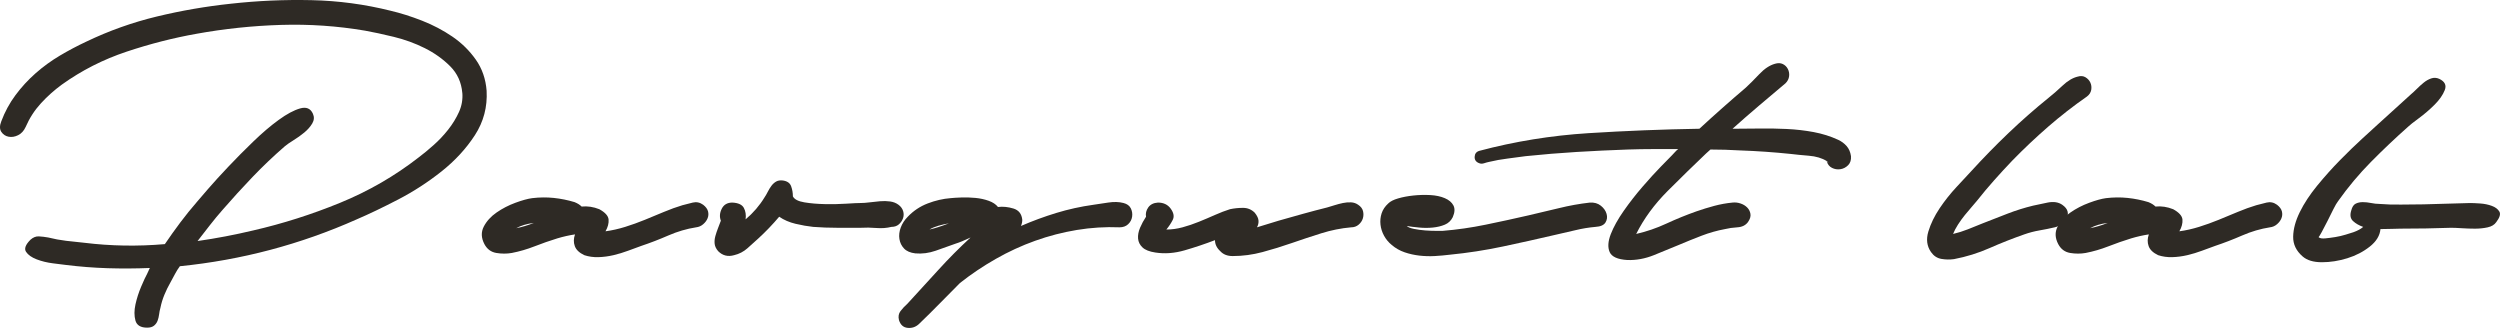 <?xml version="1.0" encoding="utf-8"?>
<!-- Generator: Adobe Illustrator 16.0.2, SVG Export Plug-In . SVG Version: 6.00 Build 0)  -->
<!DOCTYPE svg PUBLIC "-//W3C//DTD SVG 1.1//EN" "http://www.w3.org/Graphics/SVG/1.1/DTD/svg11.dtd">
<svg version="1.1" id="Layer_1" xmlns="http://www.w3.org/2000/svg" xmlns:xlink="http://www.w3.org/1999/xlink" x="0px" y="0px"
	 width="279.619px" height="36.681px" viewBox="0 0 279.619 36.681" enable-background="new 0 0 279.619 36.681"
	 xml:space="preserve">
<path fill="#2E2A25" d="M16.461,36.647c-0.726,0-1.162-0.264-1.311-0.791c-0.147-0.528-0.147-1.129,0-1.804
	c0.149-0.676,0.363-1.343,0.644-2.003c0.279-0.659,0.502-1.136,0.667-1.433l0.297-0.643c-1.582,0.066-3.156,0.074-4.722,0.025
	c-1.565-0.05-3.138-0.173-4.721-0.371c-0.263-0.033-0.725-0.091-1.383-0.173c-0.66-0.082-1.27-0.231-1.829-0.445
	c-0.561-0.215-0.956-0.494-1.188-0.84C2.685,27.823,2.85,27.37,3.41,26.81c0.297-0.264,0.61-0.388,0.94-0.371
	c0.329,0.017,0.674,0.058,1.038,0.123c0.659,0.166,1.326,0.289,2.002,0.371c0.675,0.083,1.359,0.157,2.051,0.222
	c2.966,0.364,5.964,0.413,8.998,0.149c0.559-0.824,1.136-1.632,1.729-2.423c0.594-0.791,1.22-1.565,1.879-2.323
	c0.165-0.198,0.568-0.667,1.211-1.409c0.642-0.741,1.4-1.573,2.274-2.496c0.873-0.923,1.804-1.862,2.793-2.817
	c0.989-0.956,1.936-1.764,2.843-2.422c0.905-0.659,1.705-1.088,2.397-1.286c0.692-0.197,1.169,0,1.434,0.594
	c0.164,0.363,0.14,0.725-0.074,1.087c-0.215,0.363-0.512,0.701-0.89,1.014c-0.38,0.313-0.783,0.602-1.212,0.865
	c-0.428,0.264-0.758,0.494-0.988,0.692c-1.253,1.087-2.447,2.225-3.584,3.411c-1.137,1.186-2.249,2.406-3.337,3.658
	c-0.494,0.562-0.973,1.138-1.433,1.73c-0.462,0.594-0.923,1.186-1.384,1.78c2.076-0.297,4.152-0.692,6.228-1.186
	c3.295-0.758,6.533-1.788,9.714-3.09c3.18-1.302,6.106-2.991,8.775-5.067c0.527-0.396,1.087-0.856,1.68-1.385
	c0.594-0.526,1.137-1.104,1.632-1.729c0.494-0.626,0.898-1.286,1.211-1.978c0.312-0.692,0.437-1.417,0.371-2.175v0.049
	c-0.1-1.186-0.553-2.183-1.36-2.991c-0.808-0.807-1.755-1.482-2.842-2.026c-1.088-0.543-2.242-0.963-3.461-1.26
	c-1.22-0.297-2.291-0.527-3.213-0.692c-3.099-0.527-6.237-0.741-9.417-0.643c-3.181,0.099-6.32,0.429-9.418,0.989
	c-2.603,0.462-5.215,1.129-7.835,2.002c-2.62,0.874-5.034,2.101-7.242,3.683c-0.857,0.627-1.64,1.327-2.348,2.101
	c-0.709,0.775-1.278,1.656-1.706,2.645c-0.197,0.428-0.477,0.734-0.84,0.914C1.663,15.3,1.31,15.357,0.963,15.291
	c-0.346-0.065-0.617-0.247-0.815-0.543c-0.198-0.297-0.198-0.693,0-1.187c0.395-1.054,0.921-2.027,1.582-2.916
	c0.659-0.891,1.409-1.706,2.249-2.448c0.84-0.741,1.747-1.399,2.718-1.977C7.669,5.644,8.65,5.125,9.639,4.663
	c2.538-1.219,5.174-2.158,7.91-2.818c2.734-0.659,5.503-1.137,8.305-1.433c2.965-0.329,5.957-0.462,8.972-0.396
	c3.015,0.067,5.973,0.462,8.873,1.187c1.12,0.264,2.29,0.634,3.51,1.111c1.219,0.479,2.349,1.072,3.387,1.78
	c1.038,0.709,1.91,1.566,2.619,2.571c0.709,1.005,1.112,2.168,1.212,3.485c0.098,1.813-0.339,3.469-1.311,4.968
	c-0.972,1.5-2.217,2.851-3.732,4.054c-1.516,1.203-3.131,2.249-4.844,3.139c-1.715,0.89-3.263,1.631-4.647,2.225
	c-6.295,2.801-12.886,4.548-19.774,5.239c-0.198,0.264-0.379,0.552-0.544,0.866c-0.165,0.313-0.33,0.617-0.494,0.914
	c-0.265,0.461-0.494,0.931-0.692,1.409c-0.198,0.477-0.346,0.964-0.445,1.458c-0.066,0.229-0.116,0.477-0.148,0.742
	c-0.033,0.263-0.092,0.502-0.173,0.716c-0.083,0.215-0.215,0.396-0.395,0.544C17.046,36.573,16.79,36.647,16.461,36.647"/>
<path fill="#2E2A25" d="M64.263,22.607c0.165,0.067,0.314,0.141,0.446,0.223c0.131,0.083,0.247,0.173,0.345,0.272
	c0.66-0.066,1.319,0.033,1.978,0.297c0.659,0.362,1.005,0.75,1.038,1.161c0.032,0.413-0.082,0.849-0.346,1.31
	c0.725-0.098,1.458-0.263,2.201-0.494c0.741-0.23,1.473-0.495,2.199-0.791c0.724-0.297,1.441-0.593,2.15-0.89
	c0.708-0.296,1.392-0.544,2.052-0.741c0.362-0.099,0.749-0.198,1.161-0.297c0.412-0.099,0.799-0.016,1.162,0.247
	c0.297,0.231,0.478,0.479,0.544,0.742c0.066,0.264,0.05,0.519-0.05,0.766c-0.098,0.247-0.263,0.469-0.494,0.667
	c-0.23,0.198-0.494,0.314-0.791,0.346c-1.055,0.165-2.093,0.47-3.114,0.915c-1.022,0.445-2.027,0.832-3.016,1.162
	c-0.462,0.165-0.956,0.346-1.482,0.543c-0.529,0.198-1.072,0.362-1.632,0.495c-0.561,0.131-1.121,0.205-1.681,0.222
	c-0.56,0.016-1.088-0.058-1.582-0.222c-0.56-0.265-0.914-0.602-1.062-1.014c-0.149-0.411-0.141-0.848,0.024-1.31
	c-0.659,0.099-1.318,0.247-1.977,0.445c-0.858,0.264-1.705,0.561-2.546,0.89c-0.84,0.329-1.69,0.576-2.546,0.742
	c-0.56,0.098-1.137,0.098-1.73,0c-0.593-0.1-1.038-0.429-1.335-0.989c-0.362-0.692-0.386-1.343-0.074-1.953
	c0.314-0.609,0.791-1.137,1.434-1.582c0.642-0.445,1.343-0.807,2.1-1.087c0.758-0.28,1.385-0.453,1.879-0.519
	c0.824-0.099,1.631-0.107,2.422-0.025C62.73,22.221,63.505,22.378,64.263,22.607 M57.738,25.524
	c0.329-0.065,0.659-0.148,0.989-0.247c0.329-0.099,0.659-0.214,0.989-0.346C58.925,25.03,58.265,25.228,57.738,25.524"/>
<path fill="#2E2A25" d="M81.912,22.657C82.57,22.69,83,22.888,83.196,23.25c0.197,0.364,0.264,0.791,0.197,1.286
	c0.858-0.725,1.566-1.549,2.126-2.472c0.132-0.198,0.255-0.412,0.371-0.643c0.116-0.23,0.248-0.445,0.396-0.642
	c0.148-0.198,0.321-0.354,0.519-0.47c0.198-0.115,0.445-0.156,0.742-0.124c0.494,0.067,0.806,0.281,0.938,0.643
	c0.132,0.363,0.198,0.742,0.198,1.137c0.165,0.33,0.593,0.552,1.286,0.668c0.692,0.115,1.458,0.181,2.298,0.197
	c0.84,0.018,1.639,0,2.398-0.049c0.758-0.05,1.285-0.074,1.582-0.074c0.297,0,0.634-0.024,1.014-0.074
	c0.378-0.05,0.765-0.091,1.161-0.124c0.395-0.033,0.774-0.025,1.136,0.024c0.363,0.05,0.676,0.174,0.94,0.372
	c0.264,0.197,0.436,0.437,0.519,0.716c0.082,0.281,0.075,0.553-0.025,0.816c-0.099,0.264-0.255,0.487-0.469,0.667
	c-0.215,0.182-0.487,0.272-0.816,0.272c-0.527,0.132-1.096,0.173-1.705,0.124c-0.611-0.05-1.179-0.057-1.705-0.024h-2.67
	c-0.89,0-1.779-0.032-2.67-0.099c-0.626-0.066-1.285-0.181-1.977-0.346s-1.302-0.428-1.829-0.791
	c-0.363,0.429-0.742,0.849-1.137,1.261c-0.396,0.412-0.791,0.799-1.187,1.161c-0.395,0.363-0.808,0.734-1.235,1.113
	c-0.429,0.378-0.923,0.634-1.484,0.766c-0.691,0.198-1.285,0.049-1.779-0.444c-0.23-0.265-0.362-0.535-0.396-0.816
	c-0.032-0.279-0.007-0.568,0.075-0.865c0.083-0.297,0.181-0.593,0.297-0.89c0.115-0.296,0.221-0.576,0.321-0.84
	c-0.165-0.428-0.132-0.873,0.098-1.335C80.956,22.888,81.351,22.657,81.912,22.657"/>
<path fill="#2E2A25" d="M125.216,25.425c-1.582-0.066-3.172,0.033-4.771,0.296c-1.598,0.265-3.156,0.668-4.672,1.212
	c-1.515,0.543-2.982,1.218-4.399,2.027c-1.417,0.807-2.752,1.705-4.004,2.693c-0.759,0.758-1.516,1.523-2.274,2.299
	c-0.758,0.774-1.533,1.54-2.324,2.299c-0.362,0.329-0.782,0.47-1.26,0.42c-0.477-0.049-0.798-0.338-0.964-0.865
	c-0.099-0.395-0.041-0.733,0.173-1.013c0.215-0.281,0.469-0.553,0.766-0.816c1.155-1.253,2.307-2.513,3.461-3.782
	c1.153-1.27,2.356-2.48,3.609-3.633c-0.693,0.33-1.253,0.561-1.681,0.692c-0.726,0.264-1.467,0.527-2.225,0.791
	c-0.758,0.263-1.515,0.362-2.274,0.296c-0.56-0.066-0.98-0.247-1.261-0.544c-0.279-0.296-0.452-0.649-0.518-1.062
	c-0.066-0.412-0.017-0.84,0.148-1.285c0.165-0.445,0.429-0.848,0.791-1.212c0.626-0.658,1.367-1.153,2.225-1.483
	c0.856-0.329,1.713-0.526,2.57-0.593c0.297-0.032,0.7-0.057,1.211-0.074c0.511-0.016,1.029,0,1.558,0.049
	c0.526,0.05,1.02,0.157,1.482,0.322c0.461,0.165,0.808,0.395,1.038,0.692c0.561-0.066,1.138-0.008,1.731,0.173
	c0.592,0.181,0.921,0.601,0.988,1.261c0,0.231-0.049,0.462-0.148,0.691c1.286-0.56,2.603-1.045,3.955-1.458
	c1.351-0.412,2.735-0.716,4.152-0.914c0.462-0.066,1.014-0.149,1.656-0.248c0.643-0.098,1.211-0.081,1.706,0.05
	c0.396,0.099,0.667,0.297,0.816,0.593c0.148,0.297,0.197,0.61,0.148,0.939c-0.05,0.33-0.198,0.61-0.445,0.841
	C125.933,25.311,125.611,25.425,125.216,25.425 M103.959,25.672c0.297-0.065,0.626-0.156,0.989-0.272
	c0.362-0.115,0.757-0.255,1.186-0.42c-0.396,0.067-0.791,0.157-1.186,0.272C104.553,25.369,104.223,25.507,103.959,25.672"/>
<path fill="#2E2A25" d="M129.516,22.657c0.626,0,1.104,0.231,1.434,0.692c0.329,0.462,0.403,0.874,0.222,1.236
	c-0.181,0.363-0.42,0.725-0.717,1.088c0.593,0,1.195-0.082,1.805-0.247s1.219-0.371,1.829-0.619c0.61-0.247,1.211-0.502,1.805-0.767
	c0.594-0.263,1.152-0.477,1.68-0.642c0.463-0.099,0.947-0.149,1.459-0.149c0.511,0,0.947,0.183,1.31,0.544
	c0.265,0.33,0.403,0.627,0.42,0.89c0.017,0.264-0.041,0.511-0.173,0.742l2.423-0.742c0.923-0.263,1.829-0.52,2.72-0.766
	c0.889-0.247,1.795-0.486,2.719-0.717c0.229-0.065,0.502-0.147,0.814-0.247c0.313-0.099,0.626-0.181,0.939-0.247
	c0.313-0.065,0.619-0.091,0.916-0.074c0.295,0.017,0.559,0.107,0.789,0.272c0.297,0.197,0.478,0.437,0.543,0.716
	c0.068,0.281,0.059,0.553-0.023,0.816c-0.083,0.264-0.238,0.494-0.47,0.692c-0.229,0.197-0.511,0.297-0.839,0.297
	c-1.122,0.098-2.234,0.321-3.338,0.667c-1.104,0.346-2.2,0.709-3.287,1.087c-1.088,0.38-2.184,0.717-3.288,1.014
	c-1.104,0.296-2.216,0.445-3.337,0.445c-0.592,0-1.055-0.183-1.383-0.544c-0.396-0.363-0.594-0.774-0.594-1.236
	c-1.121,0.429-2.25,0.808-3.387,1.137s-2.233,0.412-3.287,0.247c-0.659-0.099-1.138-0.289-1.433-0.568
	c-0.297-0.28-0.462-0.61-0.496-0.989c-0.032-0.379,0.042-0.782,0.223-1.211c0.182-0.428,0.404-0.84,0.667-1.236
	c-0.065-0.362,0.018-0.708,0.248-1.038C128.66,22.872,129.022,22.69,129.516,22.657"/>
<path fill="#2E2A25" d="M178.456,25.376c-0.76,0.066-1.509,0.19-2.25,0.371c-0.742,0.181-1.492,0.354-2.25,0.519
	c-1.978,0.462-3.938,0.898-5.883,1.31c-1.943,0.411-3.922,0.717-5.931,0.914c-0.528,0.066-1.081,0.115-1.657,0.149
	c-0.577,0.032-1.154,0.016-1.73-0.05c-0.576-0.067-1.129-0.19-1.654-0.371c-0.529-0.181-1.006-0.453-1.434-0.815
	c-0.363-0.297-0.65-0.643-0.865-1.039c-0.215-0.395-0.348-0.807-0.396-1.235c-0.05-0.427-0.008-0.848,0.123-1.26
	c0.133-0.411,0.38-0.783,0.742-1.112c0.23-0.231,0.602-0.421,1.113-0.568c0.51-0.149,1.078-0.255,1.705-0.322
	c0.625-0.066,1.252-0.082,1.879-0.05c0.625,0.034,1.168,0.149,1.631,0.347c0.461,0.197,0.781,0.469,0.963,0.815
	c0.181,0.346,0.156,0.783-0.074,1.31c-0.197,0.396-0.494,0.676-0.889,0.84c-0.396,0.166-0.84,0.271-1.336,0.322
	c-0.494,0.05-1.004,0.05-1.532,0c-0.527-0.05-0.988-0.107-1.384-0.173c0.131,0.132,0.396,0.24,0.791,0.321
	c0.396,0.083,0.815,0.141,1.26,0.174c0.445,0.033,0.857,0.049,1.236,0.049h0.718c1.614-0.132,3.22-0.362,4.819-0.692
	c1.598-0.328,3.188-0.674,4.77-1.038c1.154-0.263,2.299-0.535,3.438-0.815c1.137-0.28,2.28-0.486,3.435-0.618
	c0.495-0.032,0.905,0.083,1.235,0.347s0.545,0.567,0.643,0.915c0.1,0.346,0.059,0.667-0.123,0.963
	C179.386,25.178,179.016,25.343,178.456,25.376"/>
<path fill="#2E2A25" d="M199.711,9.309c-1.022,0.858-2.026,1.706-3.016,2.546c-0.989,0.841-1.96,1.69-2.917,2.546
	c0.957,0,1.945-0.008,2.967-0.025c1.021-0.016,2.051,0,3.089,0.05c1.038,0.049,2.043,0.165,3.017,0.346
	c0.971,0.182,1.886,0.469,2.744,0.865c0.361,0.166,0.674,0.396,0.938,0.692c0.264,0.297,0.429,0.676,0.495,1.137
	c0.032,0.429-0.074,0.766-0.321,1.013c-0.248,0.248-0.536,0.396-0.865,0.446c-0.33,0.049-0.643,0-0.938-0.149
	c-0.298-0.148-0.495-0.403-0.595-0.766c-0.527-0.329-1.194-0.527-2.002-0.593c-0.808-0.066-1.475-0.132-2.002-0.198
	c-0.955-0.099-1.902-0.181-2.842-0.247c-0.938-0.066-1.888-0.115-2.843-0.148c-0.56-0.033-1.112-0.058-1.655-0.075
	c-0.545-0.016-1.097-0.025-1.656-0.025l-0.494,0.446c-1.353,1.285-2.777,2.677-4.277,4.176c-1.5,1.501-2.677,3.107-3.534,4.821
	c1.153-0.264,2.281-0.651,3.386-1.162s2.217-0.964,3.338-1.36c0.658-0.229,1.326-0.436,2.002-0.617
	c0.675-0.181,1.359-0.305,2.051-0.371c0.297-0.033,0.594,0,0.89,0.099c0.298,0.098,0.544,0.247,0.742,0.444
	c0.198,0.198,0.322,0.437,0.37,0.717c0.05,0.281-0.041,0.586-0.271,0.915c-0.265,0.363-0.658,0.56-1.187,0.593
	c-0.527,0.033-0.988,0.099-1.384,0.198c-0.889,0.165-1.764,0.412-2.62,0.741c-0.857,0.33-1.714,0.676-2.57,1.039
	c-0.856,0.361-1.78,0.741-2.769,1.136c-0.989,0.396-1.978,0.577-2.965,0.544c-1.088-0.066-1.748-0.363-1.979-0.89
	c-0.23-0.526-0.189-1.194,0.123-2.002c0.314-0.807,0.8-1.68,1.459-2.62c0.659-0.939,1.359-1.836,2.102-2.694
	c0.74-0.857,1.424-1.607,2.051-2.249c0.625-0.643,1.039-1.063,1.236-1.261c0.131-0.131,0.246-0.255,0.346-0.371
	c0.099-0.114,0.215-0.222,0.346-0.321h-2.816c-0.925,0-1.863,0.017-2.818,0.049c-1.911,0.067-3.815,0.158-5.711,0.272
	c-1.895,0.116-3.797,0.271-5.709,0.47c-0.692,0.099-1.375,0.19-2.051,0.272c-0.676,0.083-1.359,0.206-2.053,0.371
	c-0.164,0.033-0.346,0.082-0.544,0.148c-0.196,0.067-0.378,0.067-0.543,0c-0.362-0.131-0.536-0.37-0.519-0.717
	c0.016-0.346,0.189-0.568,0.519-0.667c3.954-1.054,8.026-1.714,12.21-1.979c4.186-0.263,8.322-0.427,12.408-0.494
	c0.857-0.791,1.713-1.565,2.57-2.323c0.856-0.758,1.73-1.517,2.621-2.274c0.428-0.396,0.931-0.898,1.508-1.508
	c0.576-0.609,1.16-0.996,1.755-1.161c0.329-0.1,0.618-0.091,0.864,0.024c0.248,0.116,0.437,0.297,0.568,0.544
	c0.131,0.247,0.182,0.519,0.149,0.814C200.073,8.815,199.941,9.08,199.711,9.309 M204.507,18.158
	c-0.066-0.065-0.117-0.099-0.148-0.099C204.358,18.126,204.407,18.158,204.507,18.158"/>
<path fill="#2E2A25" d="M233.425,10.792c-1.517,1.055-2.966,2.184-4.35,3.386c-1.385,1.204-2.719,2.465-4.004,3.782
	c-0.692,0.726-1.369,1.458-2.027,2.2c-0.66,0.741-1.303,1.508-1.928,2.299c-0.133,0.165-0.321,0.388-0.569,0.667
	c-0.247,0.28-0.511,0.593-0.791,0.939c-0.28,0.346-0.534,0.701-0.766,1.063c-0.231,0.363-0.413,0.709-0.544,1.039
	c0.56-0.132,1.113-0.305,1.656-0.52c0.545-0.214,1.095-0.437,1.656-0.667c0.922-0.362,1.854-0.726,2.793-1.088
	c0.938-0.362,1.887-0.659,2.842-0.89c0.429-0.098,0.972-0.213,1.633-0.346c0.658-0.131,1.201-0.049,1.63,0.248
	c0.329,0.23,0.528,0.478,0.594,0.741c0.065,0.264,0.041,0.511-0.073,0.742c-0.117,0.231-0.298,0.445-0.545,0.642
	c-0.246,0.198-0.519,0.33-0.814,0.396c-0.562,0.132-1.131,0.247-1.707,0.346s-1.146,0.247-1.705,0.445
	c-1.318,0.462-2.612,0.973-3.881,1.532c-1.269,0.56-2.594,0.972-3.979,1.236c-0.462,0.065-0.932,0.057-1.407-0.025
	c-0.479-0.083-0.865-0.338-1.162-0.766c-0.461-0.659-0.561-1.425-0.297-2.298c0.264-0.874,0.685-1.739,1.26-2.596
	c0.576-0.856,1.211-1.656,1.904-2.397c0.691-0.741,1.235-1.326,1.631-1.755c1.351-1.482,2.744-2.908,4.178-4.275
	c1.433-1.368,2.923-2.678,4.473-3.931c0.461-0.362,0.98-0.815,1.559-1.359c0.575-0.544,1.144-0.881,1.705-1.013
	c0.328-0.1,0.617-0.074,0.864,0.074s0.429,0.346,0.544,0.593s0.149,0.519,0.1,0.815C233.845,10.348,233.688,10.594,233.425,10.792"
	/>
<path fill="#2E2A25" d="M240.295,22.607c0.165,0.067,0.313,0.141,0.446,0.223c0.131,0.083,0.246,0.173,0.345,0.272
	c0.66-0.066,1.319,0.033,1.978,0.297c0.659,0.362,1.006,0.75,1.039,1.161c0.031,0.413-0.082,0.849-0.347,1.31
	c0.726-0.098,1.458-0.263,2.201-0.494c0.741-0.23,1.473-0.495,2.198-0.791c0.725-0.297,1.441-0.593,2.15-0.89
	c0.708-0.296,1.393-0.544,2.053-0.741c0.361-0.099,0.748-0.198,1.16-0.297c0.412-0.099,0.799-0.016,1.162,0.247
	c0.297,0.231,0.479,0.479,0.545,0.742c0.065,0.264,0.049,0.519-0.051,0.766c-0.098,0.247-0.263,0.469-0.494,0.667
	c-0.23,0.198-0.494,0.314-0.791,0.346c-1.055,0.165-2.093,0.47-3.113,0.915c-1.022,0.445-2.027,0.832-3.017,1.162
	c-0.462,0.165-0.956,0.346-1.481,0.543c-0.529,0.198-1.072,0.362-1.633,0.495c-0.561,0.131-1.121,0.205-1.681,0.222
	c-0.56,0.016-1.088-0.058-1.582-0.222c-0.56-0.265-0.914-0.602-1.062-1.014c-0.149-0.411-0.142-0.848,0.023-1.31
	c-0.658,0.099-1.318,0.247-1.977,0.445c-0.858,0.264-1.705,0.561-2.547,0.89c-0.84,0.329-1.689,0.576-2.545,0.742
	c-0.561,0.098-1.138,0.098-1.73,0c-0.593-0.1-1.038-0.429-1.335-0.989c-0.362-0.692-0.386-1.343-0.074-1.953
	c0.313-0.609,0.791-1.137,1.435-1.582c0.642-0.445,1.343-0.807,2.1-1.087c0.758-0.28,1.385-0.453,1.879-0.519
	c0.824-0.099,1.631-0.107,2.422-0.025C238.763,22.221,239.538,22.378,240.295,22.607 M233.771,25.524
	c0.328-0.065,0.658-0.148,0.988-0.247c0.329-0.099,0.659-0.214,0.989-0.346C234.957,25.03,234.297,25.228,233.771,25.524"/>
<path fill="#2E2A25" d="M268.474,25.574c-0.23,0-0.545,0.008-0.939,0.024c-0.396,0.018-0.825,0.024-1.286,0.024
	c-0.065,0.726-0.462,1.377-1.187,1.953s-1.565,1.013-2.521,1.31c-0.957,0.296-1.903,0.445-2.843,0.445s-1.656-0.215-2.15-0.643
	c-0.725-0.626-1.079-1.367-1.063-2.223s0.264-1.769,0.742-2.742c0.477-0.973,1.127-1.96,1.951-2.966
	c0.824-1.005,1.674-1.953,2.547-2.842s1.688-1.681,2.446-2.373c0.758-0.691,1.335-1.219,1.731-1.582l3.757-3.411
	c0.196-0.164,0.419-0.371,0.667-0.618c0.246-0.247,0.501-0.479,0.766-0.692c0.264-0.214,0.544-0.371,0.842-0.47
	c0.295-0.099,0.592-0.082,0.889,0.05c0.625,0.297,0.832,0.716,0.617,1.26c-0.213,0.544-0.592,1.088-1.137,1.632
	c-0.544,0.543-1.129,1.046-1.755,1.508c-0.626,0.461-1.021,0.774-1.187,0.938c-1.45,1.286-2.842,2.604-4.176,3.955
	c-1.336,1.352-2.564,2.818-3.684,4.4c-0.133,0.165-0.305,0.462-0.52,0.89s-0.438,0.873-0.666,1.335
	c-0.232,0.461-0.446,0.872-0.644,1.234c-0.198,0.36-0.313,0.542-0.347,0.542l0.05,0.049c0.131,0.099,0.371,0.133,0.717,0.099
	c0.347-0.032,0.718-0.082,1.112-0.147c0.396-0.065,0.783-0.156,1.162-0.272c0.378-0.115,0.668-0.205,0.865-0.271
	c0.461-0.165,0.822-0.362,1.088-0.591c-0.463-0.161-0.842-0.38-1.137-0.655c-0.298-0.275-0.363-0.672-0.199-1.19
	c0.099-0.388,0.264-0.64,0.494-0.754s0.496-0.172,0.791-0.172c0.297,0,0.609,0.033,0.939,0.099c0.329,0.066,0.626,0.099,0.891,0.099
	c0.822,0.066,1.646,0.092,2.471,0.075c0.824-0.016,1.647-0.025,2.472-0.025l5.241-0.148c0.263,0,0.634,0.017,1.111,0.049
	s0.916,0.123,1.311,0.269c0.396,0.146,0.675,0.356,0.84,0.631c0.165,0.275,0.05,0.67-0.345,1.188
	c-0.199,0.292-0.521,0.486-0.964,0.584c-0.446,0.097-0.916,0.146-1.41,0.146s-0.988-0.017-1.483-0.05
	c-0.493-0.032-0.89-0.049-1.186-0.049c-0.956,0.033-1.903,0.058-2.843,0.074C270.376,25.566,269.428,25.574,268.474,25.574"/>
</svg>
